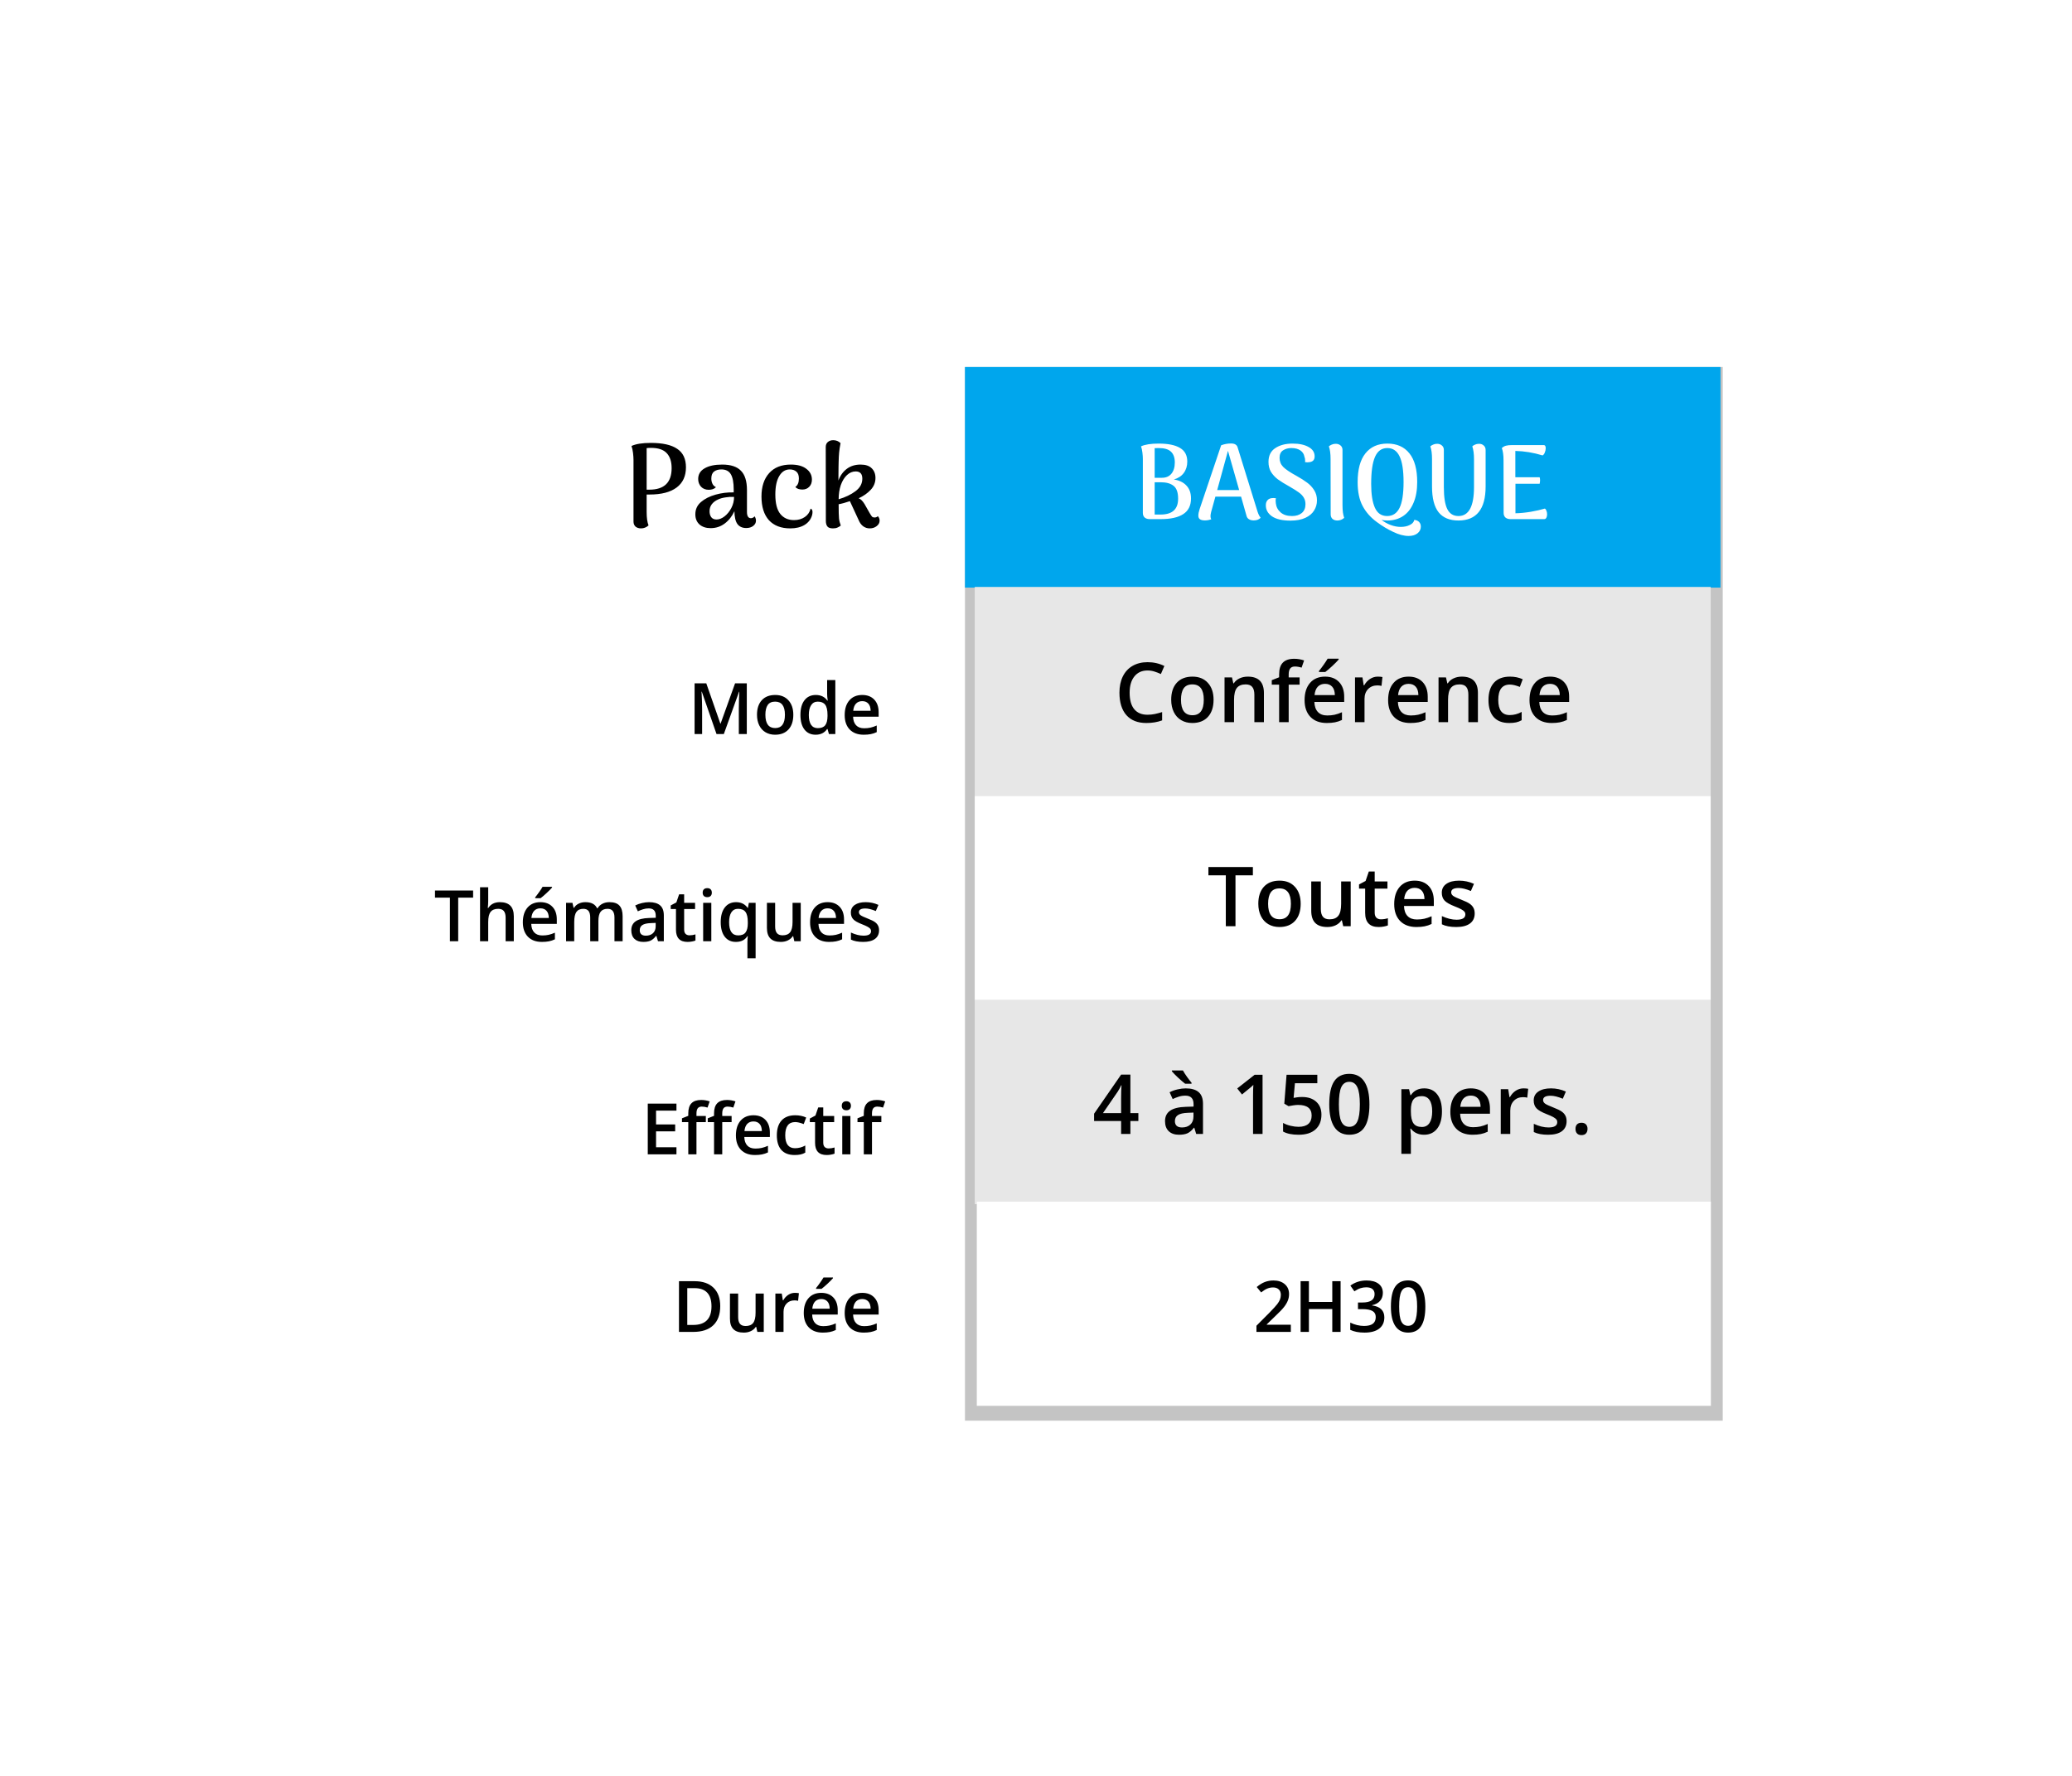 <svg width="350" height="300" viewBox="0 0 350 300" fill="none" xmlns="http://www.w3.org/2000/svg">
<rect width="350" height="300" fill="white"/>
<path d="M109.951 74.82C111.938 74.82 113.418 75.153 114.391 75.82C115.378 76.473 115.871 77.513 115.871 78.94C115.871 80.433 115.344 81.573 114.291 82.36C113.238 83.147 111.718 83.54 109.731 83.54H109.231V86.5C109.231 87.473 109.338 88.227 109.551 88.76C109.178 89.093 108.758 89.26 108.291 89.26C107.904 89.26 107.591 89.16 107.351 88.96C107.124 88.747 107.011 88.46 107.011 88.1V77.72C107.011 77.36 106.984 76.96 106.931 76.52C106.878 76.067 106.791 75.673 106.671 75.34C107.404 74.993 108.498 74.82 109.951 74.82ZM109.691 82.72C112.198 82.72 113.451 81.507 113.451 79.08C113.451 77.973 113.171 77.127 112.611 76.54C112.064 75.953 111.178 75.66 109.951 75.66C109.684 75.66 109.444 75.673 109.231 75.7V82.72H109.691ZM127.456 87.22C127.616 87.433 127.696 87.68 127.696 87.96C127.696 88.307 127.542 88.6 127.236 88.84C126.929 89.08 126.536 89.2 126.056 89.2C125.402 89.2 124.909 88.98 124.576 88.54C124.242 88.087 124.069 87.36 124.056 86.36C123.656 87.227 123.109 87.92 122.416 88.44C121.722 88.96 120.929 89.22 120.036 89.22C119.262 89.22 118.636 89.013 118.156 88.6C117.689 88.173 117.456 87.6 117.456 86.88C117.456 86.04 117.776 85.347 118.416 84.8C119.056 84.253 119.876 83.84 120.876 83.56C121.876 83.28 122.896 83.153 123.936 83.18V82.68C123.936 81.52 123.776 80.667 123.456 80.12C123.136 79.573 122.602 79.3 121.856 79.3C121.349 79.3 120.936 79.42 120.616 79.66C120.309 79.9 120.156 80.293 120.156 80.84C120.156 81.147 120.216 81.433 120.336 81.7C120.456 81.967 120.656 82.167 120.936 82.3C120.802 82.447 120.622 82.56 120.396 82.64C120.182 82.707 119.956 82.74 119.716 82.74C119.182 82.74 118.749 82.567 118.416 82.22C118.096 81.86 117.936 81.427 117.936 80.92C117.936 80.133 118.296 79.533 119.016 79.12C119.736 78.693 120.729 78.48 121.996 78.48C123.436 78.48 124.489 78.827 125.156 79.52C125.836 80.2 126.176 81.293 126.176 82.8V86.48C126.176 87.187 126.402 87.54 126.856 87.54C126.962 87.54 127.069 87.513 127.176 87.46C127.296 87.407 127.389 87.327 127.456 87.22ZM121.036 87.76C121.476 87.76 121.922 87.587 122.376 87.24C122.842 86.88 123.229 86.407 123.536 85.82C123.842 85.233 123.996 84.607 123.996 83.94C123.529 83.913 123.056 83.94 122.576 84.02C122.096 84.087 121.682 84.2 121.336 84.36C120.869 84.56 120.502 84.833 120.236 85.18C119.982 85.513 119.856 85.907 119.856 86.36C119.856 86.76 119.949 87.093 120.136 87.36C120.336 87.627 120.636 87.76 121.036 87.76ZM133.488 89.26C131.941 89.26 130.741 88.8 129.888 87.88C129.048 86.947 128.628 85.613 128.628 83.88C128.628 82.2 129.061 80.88 129.928 79.92C130.794 78.96 132.014 78.48 133.588 78.48C134.721 78.48 135.594 78.72 136.208 79.2C136.834 79.667 137.148 80.273 137.148 81.02C137.148 81.527 136.994 81.933 136.688 82.24C136.394 82.547 136.008 82.7 135.528 82.7C135.301 82.7 135.074 82.667 134.848 82.6C134.634 82.52 134.468 82.407 134.348 82.26C134.748 81.993 134.948 81.52 134.948 80.84C134.948 80.307 134.808 79.92 134.528 79.68C134.248 79.427 133.874 79.3 133.408 79.3C132.661 79.3 132.068 79.673 131.628 80.42C131.188 81.153 130.968 82.193 130.968 83.54C130.968 85.033 131.248 86.127 131.808 86.82C132.368 87.513 133.141 87.86 134.128 87.86C134.834 87.86 135.441 87.687 135.948 87.34C136.454 86.993 136.781 86.52 136.928 85.92C137.141 86 137.248 86.193 137.248 86.5C137.248 86.673 137.221 86.86 137.168 87.06C136.954 87.767 136.521 88.313 135.868 88.7C135.228 89.073 134.434 89.26 133.488 89.26ZM148.283 87.2C148.483 87.4 148.583 87.647 148.583 87.94C148.583 88.313 148.417 88.627 148.083 88.88C147.763 89.133 147.37 89.26 146.903 89.26C146.503 89.26 146.137 89.14 145.803 88.9C145.483 88.66 145.23 88.313 145.043 87.86L143.563 84.66C142.83 84.913 142.197 85.087 141.663 85.18C141.663 86.367 141.683 87.16 141.723 87.56C141.763 87.96 141.863 88.367 142.023 88.78C141.85 88.927 141.663 89.04 141.463 89.12C141.263 89.213 141.01 89.26 140.703 89.26C140.25 89.26 139.937 89.153 139.763 88.94C139.59 88.713 139.503 88.4 139.503 88L139.483 75.52C139.483 75.16 139.597 74.88 139.823 74.68C140.063 74.467 140.37 74.36 140.743 74.36C141.237 74.36 141.65 74.527 141.983 74.86C141.863 75.487 141.783 76.02 141.743 76.46C141.703 76.887 141.677 77.4 141.663 78C141.663 78.387 141.657 78.693 141.643 78.92L141.623 81.18C141.93 80.34 142.403 79.68 143.043 79.2C143.683 78.72 144.457 78.48 145.363 78.48C146.203 78.48 146.83 78.687 147.243 79.1C147.67 79.513 147.883 80.06 147.883 80.74C147.883 81.5 147.617 82.167 147.083 82.74C146.55 83.313 145.87 83.793 145.043 84.18C145.377 84.287 145.71 84.613 146.043 85.16L146.883 86.64C147.07 86.96 147.21 87.173 147.303 87.28C147.41 87.373 147.55 87.42 147.723 87.42C147.95 87.42 148.137 87.347 148.283 87.2ZM141.663 84.34C142.797 84.007 143.743 83.553 144.503 82.98C145.277 82.407 145.663 81.7 145.663 80.86C145.663 80.047 145.29 79.64 144.543 79.64C143.997 79.64 143.503 79.847 143.063 80.26C142.623 80.673 142.277 81.24 142.023 81.96C141.783 82.68 141.663 83.473 141.663 84.34Z" fill="black"/>
<path d="M121.033 124L118.549 116.846H118.502C118.568 117.908 118.602 118.904 118.602 119.834V124H117.33V115.434H119.305L121.684 122.248H121.719L124.168 115.434H126.148V124H124.801V119.764C124.801 119.338 124.811 118.783 124.83 118.1C124.854 117.416 124.873 117.002 124.889 116.857H124.842L122.27 124H121.033ZM134.006 120.748C134.006 121.807 133.734 122.633 133.191 123.227C132.648 123.82 131.893 124.117 130.924 124.117C130.318 124.117 129.783 123.98 129.318 123.707C128.854 123.434 128.496 123.041 128.246 122.529C127.996 122.018 127.871 121.424 127.871 120.748C127.871 119.697 128.141 118.877 128.68 118.287C129.219 117.697 129.979 117.402 130.959 117.402C131.896 117.402 132.639 117.705 133.186 118.311C133.732 118.912 134.006 119.725 134.006 120.748ZM129.289 120.748C129.289 122.244 129.842 122.992 130.947 122.992C132.041 122.992 132.588 122.244 132.588 120.748C132.588 119.268 132.037 118.527 130.936 118.527C130.357 118.527 129.938 118.719 129.676 119.102C129.418 119.484 129.289 120.033 129.289 120.748ZM137.779 124.117C136.971 124.117 136.34 123.824 135.887 123.238C135.434 122.652 135.207 121.83 135.207 120.771C135.207 119.709 135.436 118.883 135.893 118.293C136.354 117.699 136.99 117.402 137.803 117.402C138.654 117.402 139.303 117.717 139.748 118.346H139.818C139.752 117.881 139.719 117.514 139.719 117.244V114.883H141.102V124H140.023L139.783 123.15H139.719C139.277 123.795 138.631 124.117 137.779 124.117ZM138.148 123.004C138.715 123.004 139.127 122.846 139.385 122.529C139.643 122.209 139.775 121.691 139.783 120.977V120.783C139.783 119.967 139.65 119.387 139.385 119.043C139.119 118.699 138.703 118.527 138.137 118.527C137.652 118.527 137.279 118.725 137.018 119.119C136.756 119.51 136.625 120.068 136.625 120.795C136.625 121.514 136.752 122.062 137.006 122.441C137.26 122.816 137.641 123.004 138.148 123.004ZM145.9 124.117C144.893 124.117 144.104 123.824 143.533 123.238C142.967 122.648 142.684 121.838 142.684 120.807C142.684 119.748 142.947 118.916 143.475 118.311C144.002 117.705 144.727 117.402 145.648 117.402C146.504 117.402 147.18 117.662 147.676 118.182C148.172 118.701 148.42 119.416 148.42 120.326V121.07H144.102C144.121 121.699 144.291 122.184 144.611 122.523C144.932 122.859 145.383 123.027 145.965 123.027C146.348 123.027 146.703 122.992 147.031 122.922C147.363 122.848 147.719 122.727 148.098 122.559V123.678C147.762 123.838 147.422 123.951 147.078 124.018C146.734 124.084 146.342 124.117 145.9 124.117ZM145.648 118.445C145.211 118.445 144.859 118.584 144.594 118.861C144.332 119.139 144.176 119.543 144.125 120.074H147.066C147.059 119.539 146.93 119.135 146.68 118.861C146.43 118.584 146.086 118.445 145.648 118.445Z" fill="black"/>
<path d="M77.398 159H75.998V151.635H73.478V150.434H79.918V151.635H77.398V159ZM86.791 159H85.408V155.016C85.408 154.516 85.307 154.143 85.103 153.896C84.904 153.65 84.586 153.527 84.148 153.527C83.57 153.527 83.144 153.701 82.871 154.049C82.602 154.393 82.467 154.971 82.467 155.783V159H81.09V149.883H82.467V152.197C82.467 152.568 82.443 152.965 82.397 153.387H82.484C82.672 153.074 82.932 152.832 83.264 152.66C83.6 152.488 83.99 152.402 84.436 152.402C86.006 152.402 86.791 153.193 86.791 154.775V159ZM91.537 159.117C90.529 159.117 89.74 158.824 89.17 158.238C88.603 157.648 88.32 156.838 88.32 155.807C88.32 154.748 88.584 153.916 89.111 153.311C89.639 152.705 90.363 152.402 91.285 152.402C92.141 152.402 92.816 152.662 93.312 153.182C93.809 153.701 94.057 154.416 94.057 155.326V156.07H89.738C89.758 156.699 89.928 157.184 90.248 157.523C90.568 157.859 91.019 158.027 91.602 158.027C91.984 158.027 92.34 157.992 92.668 157.922C93 157.848 93.356 157.727 93.734 157.559V158.678C93.398 158.838 93.059 158.951 92.715 159.018C92.371 159.084 91.978 159.117 91.537 159.117ZM91.285 153.445C90.848 153.445 90.496 153.584 90.231 153.861C89.969 154.139 89.812 154.543 89.762 155.074H92.703C92.695 154.539 92.566 154.135 92.316 153.861C92.066 153.584 91.723 153.445 91.285 153.445ZM90.406 151.729V151.582C90.629 151.309 90.857 151.004 91.092 150.668C91.33 150.332 91.518 150.045 91.654 149.807H93.254V149.93C93.051 150.168 92.746 150.477 92.34 150.855C91.938 151.23 91.598 151.521 91.32 151.729H90.406ZM101.082 159H99.699V155.004C99.699 154.508 99.606 154.139 99.418 153.896C99.231 153.65 98.938 153.527 98.539 153.527C98.008 153.527 97.617 153.701 97.367 154.049C97.121 154.393 96.998 154.967 96.998 155.771V159H95.621V152.52H96.699L96.893 153.369H96.963C97.143 153.061 97.402 152.822 97.742 152.654C98.086 152.486 98.463 152.402 98.873 152.402C99.869 152.402 100.529 152.742 100.854 153.422H100.947C101.139 153.102 101.408 152.852 101.756 152.672C102.104 152.492 102.502 152.402 102.951 152.402C103.725 152.402 104.287 152.598 104.639 152.988C104.994 153.379 105.172 153.975 105.172 154.775V159H103.795V155.004C103.795 154.508 103.699 154.139 103.508 153.896C103.32 153.65 103.027 153.527 102.629 153.527C102.094 153.527 101.701 153.695 101.451 154.031C101.205 154.363 101.082 154.875 101.082 155.566V159ZM111.148 159L110.873 158.098H110.826C110.514 158.492 110.199 158.762 109.883 158.906C109.566 159.047 109.16 159.117 108.664 159.117C108.027 159.117 107.529 158.945 107.17 158.602C106.814 158.258 106.637 157.771 106.637 157.143C106.637 156.475 106.885 155.971 107.381 155.631C107.877 155.291 108.633 155.105 109.648 155.074L110.768 155.039V154.693C110.768 154.279 110.67 153.971 110.475 153.768C110.283 153.561 109.984 153.457 109.578 153.457C109.246 153.457 108.928 153.506 108.623 153.604C108.318 153.701 108.025 153.816 107.744 153.949L107.299 152.965C107.65 152.781 108.035 152.643 108.453 152.549C108.871 152.451 109.266 152.402 109.637 152.402C110.461 152.402 111.082 152.582 111.5 152.941C111.922 153.301 112.133 153.865 112.133 154.635V159H111.148ZM109.098 158.062C109.598 158.062 109.998 157.924 110.299 157.646C110.604 157.365 110.756 156.973 110.756 156.469V155.906L109.924 155.941C109.275 155.965 108.803 156.074 108.506 156.27C108.213 156.461 108.066 156.756 108.066 157.154C108.066 157.443 108.152 157.668 108.324 157.828C108.496 157.984 108.754 158.062 109.098 158.062ZM116.469 158.004C116.805 158.004 117.141 157.951 117.477 157.846V158.883C117.324 158.949 117.127 159.004 116.885 159.047C116.646 159.094 116.398 159.117 116.141 159.117C114.836 159.117 114.184 158.43 114.184 157.055V153.562H113.299V152.953L114.248 152.449L114.717 151.078H115.566V152.52H117.412V153.562H115.566V157.031C115.566 157.363 115.648 157.609 115.812 157.77C115.98 157.926 116.199 158.004 116.469 158.004ZM120.154 159H118.777V152.52H120.154V159ZM118.695 150.803C118.695 150.557 118.762 150.367 118.895 150.234C119.031 150.102 119.225 150.035 119.475 150.035C119.717 150.035 119.904 150.102 120.037 150.234C120.174 150.367 120.242 150.557 120.242 150.803C120.242 151.037 120.174 151.223 120.037 151.359C119.904 151.492 119.717 151.559 119.475 151.559C119.225 151.559 119.031 151.492 118.895 151.359C118.762 151.223 118.695 151.037 118.695 150.803ZM124.695 158.016C125.273 158.016 125.688 157.85 125.938 157.518C126.191 157.182 126.318 156.676 126.318 156V155.783C126.318 154.982 126.188 154.406 125.926 154.055C125.668 153.703 125.25 153.527 124.672 153.527C124.18 153.527 123.805 153.723 123.547 154.113C123.289 154.504 123.16 155.064 123.16 155.795C123.16 157.275 123.672 158.016 124.695 158.016ZM124.303 159.117C123.502 159.117 122.875 158.824 122.422 158.238C121.969 157.648 121.742 156.826 121.742 155.771C121.742 154.717 121.973 153.893 122.434 153.299C122.895 152.701 123.529 152.402 124.338 152.402C124.744 152.402 125.107 152.479 125.428 152.631C125.752 152.779 126.041 153.025 126.295 153.369H126.342L126.494 152.52H127.637V161.883H126.254V159.135C126.254 158.963 126.262 158.781 126.277 158.59C126.293 158.398 126.307 158.252 126.318 158.15H126.242C125.836 158.795 125.189 159.117 124.303 159.117ZM134.176 159L133.982 158.15H133.912C133.721 158.451 133.447 158.688 133.092 158.859C132.74 159.031 132.338 159.117 131.885 159.117C131.1 159.117 130.514 158.922 130.127 158.531C129.74 158.141 129.547 157.549 129.547 156.756V152.52H130.936V156.516C130.936 157.012 131.037 157.385 131.24 157.635C131.443 157.881 131.762 158.004 132.195 158.004C132.773 158.004 133.197 157.832 133.467 157.488C133.74 157.141 133.877 156.561 133.877 155.748V152.52H135.26V159H134.176ZM140.053 159.117C139.045 159.117 138.256 158.824 137.686 158.238C137.119 157.648 136.836 156.838 136.836 155.807C136.836 154.748 137.1 153.916 137.627 153.311C138.154 152.705 138.879 152.402 139.801 152.402C140.656 152.402 141.332 152.662 141.828 153.182C142.324 153.701 142.572 154.416 142.572 155.326V156.07H138.254C138.273 156.699 138.443 157.184 138.764 157.523C139.084 157.859 139.535 158.027 140.117 158.027C140.5 158.027 140.855 157.992 141.184 157.922C141.516 157.848 141.871 157.727 142.25 157.559V158.678C141.914 158.838 141.574 158.951 141.23 159.018C140.887 159.084 140.494 159.117 140.053 159.117ZM139.801 153.445C139.363 153.445 139.012 153.584 138.746 153.861C138.484 154.139 138.328 154.543 138.277 155.074H141.219C141.211 154.539 141.082 154.135 140.832 153.861C140.582 153.584 140.238 153.445 139.801 153.445ZM148.49 157.154C148.49 157.787 148.26 158.273 147.799 158.613C147.338 158.949 146.678 159.117 145.818 159.117C144.955 159.117 144.262 158.986 143.738 158.725V157.535C144.5 157.887 145.209 158.062 145.865 158.062C146.713 158.062 147.137 157.807 147.137 157.295C147.137 157.131 147.09 156.994 146.996 156.885C146.902 156.775 146.748 156.662 146.533 156.545C146.318 156.428 146.02 156.295 145.637 156.146C144.891 155.857 144.385 155.568 144.119 155.279C143.857 154.99 143.727 154.615 143.727 154.154C143.727 153.6 143.949 153.17 144.395 152.865C144.844 152.557 145.453 152.402 146.223 152.402C146.984 152.402 147.705 152.557 148.385 152.865L147.939 153.902C147.24 153.613 146.652 153.469 146.176 153.469C145.449 153.469 145.086 153.676 145.086 154.09C145.086 154.293 145.18 154.465 145.367 154.605C145.559 154.746 145.973 154.939 146.609 155.186C147.145 155.393 147.533 155.582 147.775 155.754C148.018 155.926 148.197 156.125 148.314 156.352C148.432 156.574 148.49 156.842 148.49 157.154Z" fill="black"/>
<path d="M114.266 195H109.42V186.434H114.266V187.617H110.82V189.949H114.049V191.121H110.82V193.811H114.266V195ZM119.229 189.562H117.646V195H116.264V189.562H115.197V188.918L116.264 188.496V188.074C116.264 187.309 116.443 186.742 116.803 186.375C117.162 186.004 117.711 185.818 118.449 185.818C118.934 185.818 119.41 185.898 119.879 186.059L119.516 187.102C119.176 186.992 118.852 186.938 118.543 186.938C118.23 186.938 118.002 187.035 117.857 187.23C117.717 187.422 117.646 187.711 117.646 188.098V188.52H119.229V189.562ZM123.582 189.562H122V195H120.617V189.562H119.551V188.918L120.617 188.496V188.074C120.617 187.309 120.797 186.742 121.156 186.375C121.516 186.004 122.064 185.818 122.803 185.818C123.287 185.818 123.764 185.898 124.232 186.059L123.869 187.102C123.529 186.992 123.205 186.938 122.896 186.938C122.584 186.938 122.355 187.035 122.211 187.23C122.07 187.422 122 187.711 122 188.098V188.52H123.582V189.562ZM127.525 195.117C126.518 195.117 125.729 194.824 125.158 194.238C124.592 193.648 124.309 192.838 124.309 191.807C124.309 190.748 124.572 189.916 125.1 189.311C125.627 188.705 126.352 188.402 127.273 188.402C128.129 188.402 128.805 188.662 129.301 189.182C129.797 189.701 130.045 190.416 130.045 191.326V192.07H125.727C125.746 192.699 125.916 193.184 126.236 193.523C126.557 193.859 127.008 194.027 127.59 194.027C127.973 194.027 128.328 193.992 128.656 193.922C128.988 193.848 129.344 193.727 129.723 193.559V194.678C129.387 194.838 129.047 194.951 128.703 195.018C128.359 195.084 127.967 195.117 127.525 195.117ZM127.273 189.445C126.836 189.445 126.484 189.584 126.219 189.861C125.957 190.139 125.801 190.543 125.75 191.074H128.691C128.684 190.539 128.555 190.135 128.305 189.861C128.055 189.584 127.711 189.445 127.273 189.445ZM134.223 195.117C133.242 195.117 132.496 194.832 131.984 194.262C131.477 193.688 131.223 192.865 131.223 191.795C131.223 190.705 131.488 189.867 132.02 189.281C132.555 188.695 133.326 188.402 134.334 188.402C135.018 188.402 135.633 188.529 136.18 188.783L135.764 189.891C135.182 189.664 134.701 189.551 134.322 189.551C133.201 189.551 132.641 190.295 132.641 191.783C132.641 192.51 132.779 193.057 133.057 193.424C133.338 193.787 133.748 193.969 134.287 193.969C134.9 193.969 135.48 193.816 136.027 193.512V194.713C135.781 194.857 135.518 194.961 135.236 195.023C134.959 195.086 134.621 195.117 134.223 195.117ZM139.965 194.004C140.301 194.004 140.637 193.951 140.973 193.846V194.883C140.82 194.949 140.623 195.004 140.381 195.047C140.143 195.094 139.895 195.117 139.637 195.117C138.332 195.117 137.68 194.43 137.68 193.055V189.562H136.795V188.953L137.744 188.449L138.213 187.078H139.062V188.52H140.908V189.562H139.062V193.031C139.062 193.363 139.145 193.609 139.309 193.77C139.477 193.926 139.695 194.004 139.965 194.004ZM143.65 195H142.273V188.52H143.65V195ZM142.191 186.803C142.191 186.557 142.258 186.367 142.391 186.234C142.527 186.102 142.721 186.035 142.971 186.035C143.213 186.035 143.4 186.102 143.533 186.234C143.67 186.367 143.738 186.557 143.738 186.803C143.738 187.037 143.67 187.223 143.533 187.359C143.4 187.492 143.213 187.559 142.971 187.559C142.721 187.559 142.527 187.492 142.391 187.359C142.258 187.223 142.191 187.037 142.191 186.803ZM148.877 189.562H147.295V195H145.912V189.562H144.846V188.918L145.912 188.496V188.074C145.912 187.309 146.092 186.742 146.451 186.375C146.811 186.004 147.359 185.818 148.098 185.818C148.582 185.818 149.059 185.898 149.527 186.059L149.164 187.102C148.824 186.992 148.5 186.938 148.191 186.938C147.879 186.938 147.65 187.035 147.506 187.23C147.365 187.422 147.295 187.711 147.295 188.098V188.52H148.877V189.562Z" fill="black"/>
<path d="M121.66 220.635C121.66 222.049 121.268 223.131 120.482 223.881C119.697 224.627 118.566 225 117.09 225H114.693V216.434H117.342C118.705 216.434 119.766 216.801 120.523 217.535C121.281 218.27 121.66 219.303 121.66 220.635ZM120.184 220.682C120.184 218.631 119.225 217.605 117.307 217.605H116.094V223.822H117.09C119.152 223.822 120.184 222.775 120.184 220.682ZM127.93 225L127.736 224.15H127.666C127.475 224.451 127.201 224.688 126.846 224.859C126.494 225.031 126.092 225.117 125.639 225.117C124.854 225.117 124.268 224.922 123.881 224.531C123.494 224.141 123.301 223.549 123.301 222.756V218.52H124.689V222.516C124.689 223.012 124.791 223.385 124.994 223.635C125.197 223.881 125.516 224.004 125.949 224.004C126.527 224.004 126.951 223.832 127.221 223.488C127.494 223.141 127.631 222.561 127.631 221.748V218.52H129.014V225H127.93ZM134.264 218.402C134.541 218.402 134.77 218.422 134.949 218.461L134.814 219.744C134.619 219.697 134.416 219.674 134.205 219.674C133.654 219.674 133.207 219.854 132.863 220.213C132.523 220.572 132.354 221.039 132.354 221.613V225H130.977V218.52H132.055L132.236 219.662H132.307C132.521 219.275 132.801 218.969 133.145 218.742C133.492 218.516 133.865 218.402 134.264 218.402ZM138.986 225.117C137.979 225.117 137.189 224.824 136.619 224.238C136.053 223.648 135.77 222.838 135.77 221.807C135.77 220.748 136.033 219.916 136.561 219.311C137.088 218.705 137.812 218.402 138.734 218.402C139.59 218.402 140.266 218.662 140.762 219.182C141.258 219.701 141.506 220.416 141.506 221.326V222.07H137.188C137.207 222.699 137.377 223.184 137.697 223.523C138.018 223.859 138.469 224.027 139.051 224.027C139.434 224.027 139.789 223.992 140.117 223.922C140.449 223.848 140.805 223.727 141.184 223.559V224.678C140.848 224.838 140.508 224.951 140.164 225.018C139.82 225.084 139.428 225.117 138.986 225.117ZM138.734 219.445C138.297 219.445 137.945 219.584 137.68 219.861C137.418 220.139 137.262 220.543 137.211 221.074H140.152C140.145 220.539 140.016 220.135 139.766 219.861C139.516 219.584 139.172 219.445 138.734 219.445ZM137.855 217.729V217.582C138.078 217.309 138.307 217.004 138.541 216.668C138.779 216.332 138.967 216.045 139.104 215.807H140.703V215.93C140.5 216.168 140.195 216.477 139.789 216.855C139.387 217.23 139.047 217.521 138.77 217.729H137.855ZM145.9 225.117C144.893 225.117 144.104 224.824 143.533 224.238C142.967 223.648 142.684 222.838 142.684 221.807C142.684 220.748 142.947 219.916 143.475 219.311C144.002 218.705 144.727 218.402 145.648 218.402C146.504 218.402 147.18 218.662 147.676 219.182C148.172 219.701 148.42 220.416 148.42 221.326V222.07H144.102C144.121 222.699 144.291 223.184 144.611 223.523C144.932 223.859 145.383 224.027 145.965 224.027C146.348 224.027 146.703 223.992 147.031 223.922C147.363 223.848 147.719 223.727 148.098 223.559V224.678C147.762 224.838 147.422 224.951 147.078 225.018C146.734 225.084 146.342 225.117 145.9 225.117ZM145.648 219.445C145.211 219.445 144.859 219.584 144.594 219.861C144.332 220.139 144.176 220.543 144.125 221.074H147.066C147.059 220.539 146.93 220.135 146.68 219.861C146.43 219.584 146.086 219.445 145.648 219.445Z" fill="black"/>
<rect x="164" y="63" width="126" height="176" fill="#C4C4C4" stroke="#C4C4C4" stroke-width="2"/>
<rect x="163" y="62" width="127.624" height="37.263" fill="#00A6ED"/>
<rect x="164.653" y="99.153" width="124.318" height="35.29" fill="#E7E7E7"/>
<rect x="164.653" y="168.932" width="124.318" height="34.488" fill="#E7E7E7"/>
<rect x="164.653" y="134.443" width="124.318" height="34.488" fill="white"/>
<rect x="165" y="203" width="124" height="34.49" fill="white"/>
<path d="M198.286 81C199.186 81.132 199.894 81.474 200.41 82.026C200.926 82.566 201.184 83.292 201.184 84.204C201.184 85.404 200.746 86.286 199.87 86.85C199.006 87.414 197.74 87.696 196.072 87.696H194.2C193.852 87.696 193.57 87.606 193.354 87.426C193.15 87.234 193.048 86.976 193.048 86.652V77.544C193.048 77.22 193.024 76.86 192.976 76.464C192.928 76.056 192.85 75.702 192.742 75.402C193.402 75.09 194.398 74.934 195.73 74.934C197.314 74.934 198.514 75.18 199.33 75.672C200.146 76.152 200.554 76.92 200.554 77.976C200.554 78.72 200.356 79.362 199.96 79.902C199.564 80.43 199.006 80.796 198.286 81ZM195.712 75.69C195.376 75.69 195.154 75.696 195.046 75.708V80.712H196.198C196.918 80.724 197.47 80.502 197.854 80.046C198.25 79.578 198.448 78.936 198.448 78.12C198.448 77.316 198.232 76.71 197.8 76.302C197.38 75.894 196.684 75.69 195.712 75.69ZM196.054 86.922C198.022 86.922 199.006 86.028 199.006 84.24C199.006 83.196 198.754 82.476 198.25 82.08C197.746 81.672 197.02 81.468 196.072 81.468H195.046V86.922H196.054ZM212.431 86.454C212.575 86.898 212.749 87.234 212.953 87.462C212.677 87.762 212.287 87.912 211.783 87.912C211.459 87.912 211.189 87.846 210.973 87.714C210.757 87.582 210.619 87.39 210.559 87.138L209.641 83.898H205.303L204.583 86.49C204.511 86.802 204.475 87.042 204.475 87.21C204.475 87.426 204.523 87.594 204.619 87.714C204.271 87.846 203.911 87.912 203.539 87.912C203.155 87.912 202.873 87.846 202.693 87.714C202.513 87.594 202.423 87.39 202.423 87.102C202.423 86.802 202.495 86.436 202.639 86.004L206.275 75.222C206.815 75.018 207.373 74.916 207.949 74.916C208.573 74.916 208.945 75.144 209.065 75.6L212.431 86.454ZM209.317 82.782L207.427 76.158L205.609 82.782H209.317ZM217.998 87.948C216.618 87.948 215.574 87.708 214.866 87.228C214.17 86.748 213.822 86.124 213.822 85.356C213.822 84.984 213.924 84.69 214.128 84.474C214.332 84.246 214.656 84.132 215.1 84.132C215.172 84.132 215.316 84.144 215.532 84.168C215.496 84.288 215.478 84.426 215.478 84.582C215.478 84.666 215.49 84.816 215.514 85.032C215.586 85.644 215.856 86.154 216.324 86.562C216.792 86.97 217.434 87.174 218.25 87.174C218.922 87.174 219.468 87.006 219.888 86.67C220.308 86.322 220.518 85.824 220.518 85.176C220.518 84.744 220.422 84.372 220.23 84.06C220.038 83.736 219.756 83.442 219.384 83.178C219.024 82.914 218.52 82.596 217.872 82.224C217.008 81.744 216.33 81.324 215.838 80.964C215.358 80.592 214.974 80.172 214.686 79.704C214.41 79.236 214.272 78.678 214.272 78.03C214.272 76.986 214.65 76.212 215.406 75.708C216.174 75.192 217.152 74.934 218.34 74.934C219.468 74.934 220.368 75.126 221.04 75.51C221.724 75.882 222.066 76.41 222.066 77.094C222.066 77.718 221.73 78.048 221.058 78.084C221.01 78.096 220.938 78.102 220.842 78.102C220.746 78.102 220.614 78.09 220.446 78.066C220.458 78.006 220.464 77.928 220.464 77.832C220.464 77.556 220.422 77.328 220.338 77.148C220.266 76.704 220.038 76.35 219.654 76.086C219.27 75.822 218.76 75.69 218.124 75.69C217.584 75.69 217.116 75.822 216.72 76.086C216.336 76.338 216.144 76.758 216.144 77.346C216.144 77.946 216.348 78.456 216.756 78.876C217.176 79.296 217.914 79.794 218.97 80.37C219.702 80.778 220.308 81.162 220.788 81.522C221.28 81.882 221.682 82.314 221.994 82.818C222.306 83.31 222.462 83.88 222.462 84.528C222.462 85.152 222.3 85.722 221.976 86.238C221.664 86.754 221.172 87.168 220.5 87.48C219.828 87.792 218.994 87.948 217.998 87.948ZM225.91 87.93C225.574 87.93 225.298 87.84 225.082 87.66C224.878 87.468 224.776 87.21 224.776 86.886L224.758 77.544C224.758 76.632 224.662 75.918 224.47 75.402C224.59 75.294 224.746 75.198 224.938 75.114C225.142 75.018 225.37 74.97 225.622 74.97C225.958 74.97 226.234 75.066 226.45 75.258C226.666 75.438 226.774 75.69 226.774 76.014V85.338C226.774 86.274 226.87 86.988 227.062 87.48C226.726 87.78 226.342 87.93 225.91 87.93ZM237.935 90.54C237.155 90.54 236.291 90.312 235.343 89.856C234.395 89.412 233.477 88.86 232.589 88.2C231.545 87.444 230.741 86.538 230.177 85.482C229.613 84.426 229.331 83.082 229.331 81.45C229.331 79.302 229.769 77.682 230.645 76.59C231.521 75.486 232.757 74.934 234.353 74.934C235.961 74.934 237.203 75.486 238.079 76.59C238.955 77.682 239.393 79.296 239.393 81.432C239.393 82.812 239.183 83.988 238.763 84.96C238.355 85.932 237.773 86.67 237.017 87.174C236.261 87.678 235.373 87.93 234.353 87.93C233.957 87.93 233.627 87.894 233.363 87.822C233.819 88.182 234.335 88.47 234.911 88.686C235.487 88.902 236.051 89.01 236.603 89.01C237.203 89.01 237.713 88.902 238.133 88.686C238.565 88.482 238.823 88.194 238.907 87.822C239.243 87.858 239.507 87.972 239.699 88.164C239.903 88.368 240.005 88.632 240.005 88.956C240.005 89.412 239.819 89.79 239.447 90.09C239.075 90.39 238.571 90.54 237.935 90.54ZM234.317 87.174C235.253 87.174 235.949 86.718 236.405 85.806C236.861 84.882 237.089 83.424 237.089 81.432C237.089 79.452 236.861 78 236.405 77.076C235.961 76.152 235.277 75.69 234.353 75.69C233.393 75.69 232.697 76.188 232.265 77.184C231.833 78.168 231.617 79.692 231.617 81.756C231.617 83.496 231.827 84.834 232.247 85.77C232.667 86.706 233.357 87.174 234.317 87.174ZM250.949 82.188C250.949 84.096 250.565 85.53 249.797 86.49C249.029 87.45 247.883 87.93 246.359 87.93C244.871 87.93 243.755 87.468 243.011 86.544C242.267 85.608 241.895 84.156 241.895 82.188V77.544C241.895 76.632 241.799 75.918 241.607 75.402C241.727 75.294 241.883 75.198 242.075 75.114C242.279 75.018 242.507 74.97 242.759 74.97C243.083 74.97 243.353 75.066 243.569 75.258C243.785 75.438 243.893 75.69 243.893 76.014V82.278C243.893 83.994 244.091 85.242 244.487 86.022C244.883 86.79 245.507 87.174 246.359 87.174C248.111 87.174 248.987 85.542 248.987 82.278V77.544C248.987 76.68 248.891 75.966 248.699 75.402C248.807 75.294 248.957 75.198 249.149 75.114C249.353 75.018 249.581 74.97 249.833 74.97C250.157 74.97 250.421 75.066 250.625 75.258C250.841 75.438 250.949 75.69 250.949 76.014V82.188ZM260.957 85.914C261.077 85.986 261.167 86.112 261.227 86.292C261.299 86.472 261.335 86.67 261.335 86.886C261.335 87.114 261.293 87.306 261.209 87.462C261.125 87.618 261.005 87.696 260.849 87.696H255.125C254.789 87.696 254.513 87.606 254.297 87.426C254.093 87.234 253.991 86.976 253.991 86.652L253.973 77.778C253.973 76.89 253.877 76.194 253.685 75.69C253.913 75.486 254.147 75.354 254.387 75.294C254.639 75.222 254.993 75.186 255.449 75.186H260.777C260.993 75.186 261.101 75.366 261.101 75.726C261.101 75.966 261.047 76.212 260.939 76.464C260.843 76.704 260.717 76.86 260.561 76.932C259.037 76.464 257.507 76.212 255.971 76.176V80.622H260.075C260.123 80.766 260.147 80.94 260.147 81.144C260.147 81.288 260.123 81.48 260.075 81.72H255.989V86.706C256.769 86.694 257.633 86.61 258.581 86.454C259.529 86.286 260.321 86.106 260.957 85.914Z" fill="white"/>
<path d="M193.839 113.264C192.9 113.264 192.162 113.596 191.624 114.262C191.086 114.927 190.817 115.845 190.817 117.017C190.817 118.243 191.075 119.17 191.59 119.799C192.109 120.428 192.859 120.742 193.839 120.742C194.263 120.742 194.673 120.701 195.069 120.619C195.466 120.533 195.878 120.423 196.307 120.291V121.692C195.523 121.989 194.634 122.137 193.641 122.137C192.178 122.137 191.054 121.695 190.271 120.811C189.487 119.922 189.095 118.653 189.095 117.003C189.095 115.964 189.284 115.055 189.662 114.275C190.045 113.496 190.596 112.899 191.316 112.484C192.036 112.07 192.882 111.862 193.853 111.862C194.873 111.862 195.817 112.076 196.683 112.505L196.095 113.865C195.757 113.706 195.4 113.567 195.021 113.448C194.648 113.325 194.254 113.264 193.839 113.264ZM204.995 118.206C204.995 119.441 204.678 120.405 204.045 121.098C203.411 121.79 202.53 122.137 201.399 122.137C200.693 122.137 200.069 121.977 199.526 121.658C198.984 121.339 198.567 120.881 198.275 120.284C197.984 119.687 197.838 118.994 197.838 118.206C197.838 116.98 198.152 116.023 198.781 115.335C199.41 114.647 200.297 114.303 201.44 114.303C202.534 114.303 203.4 114.656 204.038 115.362C204.676 116.064 204.995 117.012 204.995 118.206ZM199.492 118.206C199.492 119.951 200.137 120.824 201.427 120.824C202.703 120.824 203.341 119.951 203.341 118.206C203.341 116.479 202.698 115.615 201.413 115.615C200.739 115.615 200.249 115.839 199.943 116.285C199.643 116.732 199.492 117.372 199.492 118.206ZM213.499 122H211.886V117.352C211.886 116.768 211.767 116.333 211.53 116.046C211.298 115.759 210.926 115.615 210.416 115.615C209.737 115.615 209.24 115.816 208.926 116.217C208.611 116.618 208.454 117.29 208.454 118.233V122H206.848V114.439H208.105L208.331 115.431H208.413C208.641 115.071 208.965 114.793 209.384 114.597C209.803 114.401 210.268 114.303 210.778 114.303C212.592 114.303 213.499 115.226 213.499 117.071V122ZM219.528 115.656H217.683V122H216.069V115.656H214.825V114.904L216.069 114.412V113.92C216.069 113.027 216.279 112.366 216.698 111.938C217.118 111.505 217.758 111.288 218.619 111.288C219.184 111.288 219.74 111.382 220.287 111.568L219.863 112.785C219.467 112.658 219.089 112.594 218.729 112.594C218.364 112.594 218.097 112.708 217.929 112.936C217.765 113.159 217.683 113.496 217.683 113.947V114.439H219.528V115.656ZM224.122 122.137C222.946 122.137 222.026 121.795 221.36 121.111C220.7 120.423 220.369 119.478 220.369 118.274C220.369 117.039 220.677 116.069 221.292 115.362C221.907 114.656 222.753 114.303 223.828 114.303C224.826 114.303 225.615 114.606 226.193 115.212C226.772 115.818 227.062 116.652 227.062 117.714V118.582H222.023C222.046 119.316 222.244 119.881 222.618 120.277C222.992 120.669 223.518 120.865 224.197 120.865C224.644 120.865 225.059 120.824 225.441 120.742C225.829 120.656 226.243 120.514 226.686 120.318V121.624C226.294 121.811 225.897 121.943 225.496 122.021C225.095 122.098 224.637 122.137 224.122 122.137ZM223.828 115.52C223.318 115.52 222.908 115.681 222.598 116.005C222.292 116.328 222.11 116.8 222.051 117.42H225.482C225.473 116.796 225.323 116.324 225.031 116.005C224.74 115.681 224.339 115.52 223.828 115.52ZM222.803 113.517V113.346C223.062 113.027 223.329 112.671 223.603 112.279C223.881 111.887 224.099 111.552 224.259 111.274H226.125V111.418C225.888 111.696 225.533 112.056 225.059 112.498C224.589 112.936 224.193 113.275 223.869 113.517H222.803ZM232.722 114.303C233.045 114.303 233.312 114.326 233.521 114.371L233.364 115.868C233.136 115.813 232.899 115.786 232.653 115.786C232.011 115.786 231.489 115.996 231.088 116.415C230.691 116.834 230.493 117.379 230.493 118.049V122H228.887V114.439H230.145L230.356 115.772H230.438C230.689 115.321 231.015 114.964 231.416 114.699C231.822 114.435 232.257 114.303 232.722 114.303ZM238.231 122.137C237.056 122.137 236.135 121.795 235.47 121.111C234.809 120.423 234.479 119.478 234.479 118.274C234.479 117.039 234.786 116.069 235.401 115.362C236.017 114.656 236.862 114.303 237.938 114.303C238.936 114.303 239.724 114.606 240.303 115.212C240.882 115.818 241.171 116.652 241.171 117.714V118.582H236.133C236.156 119.316 236.354 119.881 236.728 120.277C237.101 120.669 237.628 120.865 238.307 120.865C238.753 120.865 239.168 120.824 239.551 120.742C239.938 120.656 240.353 120.514 240.795 120.318V121.624C240.403 121.811 240.007 121.943 239.605 122.021C239.204 122.098 238.746 122.137 238.231 122.137ZM237.938 115.52C237.427 115.52 237.017 115.681 236.707 116.005C236.402 116.328 236.219 116.8 236.16 117.42H239.592C239.583 116.796 239.432 116.324 239.141 116.005C238.849 115.681 238.448 115.52 237.938 115.52ZM249.647 122H248.034V117.352C248.034 116.768 247.916 116.333 247.679 116.046C247.446 115.759 247.075 115.615 246.564 115.615C245.885 115.615 245.389 115.816 245.074 116.217C244.76 116.618 244.603 117.29 244.603 118.233V122H242.996V114.439H244.254L244.479 115.431H244.562C244.789 115.071 245.113 114.793 245.532 114.597C245.951 114.401 246.416 114.303 246.927 114.303C248.741 114.303 249.647 115.226 249.647 117.071V122ZM254.932 122.137C253.788 122.137 252.917 121.804 252.32 121.139C251.728 120.469 251.432 119.509 251.432 118.261C251.432 116.989 251.742 116.012 252.361 115.328C252.986 114.645 253.886 114.303 255.062 114.303C255.859 114.303 256.577 114.451 257.215 114.747L256.729 116.039C256.05 115.775 255.49 115.643 255.048 115.643C253.74 115.643 253.086 116.511 253.086 118.247C253.086 119.095 253.248 119.733 253.571 120.161C253.899 120.585 254.378 120.797 255.007 120.797C255.722 120.797 256.399 120.619 257.037 120.264V121.665C256.75 121.834 256.442 121.954 256.114 122.027C255.791 122.1 255.396 122.137 254.932 122.137ZM262.116 122.137C260.94 122.137 260.02 121.795 259.354 121.111C258.694 120.423 258.363 119.478 258.363 118.274C258.363 117.039 258.671 116.069 259.286 115.362C259.901 114.656 260.747 114.303 261.822 114.303C262.82 114.303 263.609 114.606 264.188 115.212C264.766 115.818 265.056 116.652 265.056 117.714V118.582H260.018C260.04 119.316 260.239 119.881 260.612 120.277C260.986 120.669 261.512 120.865 262.191 120.865C262.638 120.865 263.053 120.824 263.436 120.742C263.823 120.656 264.238 120.514 264.68 120.318V121.624C264.288 121.811 263.891 121.943 263.49 122.021C263.089 122.098 262.631 122.137 262.116 122.137ZM261.822 115.52C261.312 115.52 260.902 115.681 260.592 116.005C260.286 116.328 260.104 116.8 260.045 117.42H263.477C263.467 116.796 263.317 116.324 263.025 116.005C262.734 115.681 262.333 115.52 261.822 115.52Z" fill="black"/>
<path d="M208.697 156.464H207.063V147.871H204.124V146.47H211.636V147.871H208.697V156.464ZM219.71 152.67C219.71 153.905 219.393 154.869 218.759 155.562C218.126 156.254 217.244 156.601 216.114 156.601C215.407 156.601 214.783 156.441 214.241 156.122C213.698 155.803 213.281 155.345 212.99 154.748C212.698 154.151 212.552 153.458 212.552 152.67C212.552 151.444 212.867 150.487 213.496 149.799C214.125 149.111 215.011 148.767 216.155 148.767C217.249 148.767 218.114 149.12 218.752 149.826C219.391 150.528 219.71 151.476 219.71 152.67ZM214.207 152.67C214.207 154.415 214.851 155.288 216.141 155.288C217.417 155.288 218.055 154.415 218.055 152.67C218.055 150.943 217.413 150.079 216.127 150.079C215.453 150.079 214.963 150.303 214.658 150.749C214.357 151.196 214.207 151.836 214.207 152.67ZM226.894 156.464L226.669 155.473H226.586C226.363 155.824 226.044 156.099 225.629 156.3C225.219 156.5 224.75 156.601 224.221 156.601C223.305 156.601 222.622 156.373 222.17 155.917C221.719 155.461 221.494 154.771 221.494 153.846V148.903H223.114V153.566C223.114 154.144 223.232 154.58 223.469 154.871C223.706 155.158 224.078 155.302 224.584 155.302C225.258 155.302 225.752 155.101 226.067 154.7C226.386 154.295 226.545 153.618 226.545 152.67V148.903H228.159V156.464H226.894ZM233.265 155.302C233.657 155.302 234.049 155.24 234.441 155.117V156.327C234.263 156.405 234.033 156.469 233.751 156.519C233.473 156.573 233.183 156.601 232.882 156.601C231.36 156.601 230.599 155.799 230.599 154.194V150.12H229.567V149.409L230.674 148.821L231.221 147.222H232.212V148.903H234.366V150.12H232.212V154.167C232.212 154.554 232.308 154.842 232.5 155.028C232.696 155.211 232.951 155.302 233.265 155.302ZM239.26 156.601C238.085 156.601 237.164 156.259 236.499 155.575C235.838 154.887 235.507 153.942 235.507 152.738C235.507 151.503 235.815 150.533 236.43 149.826C237.045 149.12 237.891 148.767 238.966 148.767C239.964 148.767 240.753 149.07 241.332 149.676C241.91 150.282 242.2 151.116 242.2 152.178V153.046H237.162C237.184 153.78 237.383 154.345 237.756 154.741C238.13 155.133 238.656 155.329 239.336 155.329C239.782 155.329 240.197 155.288 240.58 155.206C240.967 155.12 241.382 154.978 241.824 154.782V156.088C241.432 156.275 241.035 156.407 240.634 156.484C240.233 156.562 239.775 156.601 239.26 156.601ZM238.966 149.984C238.456 149.984 238.046 150.145 237.736 150.469C237.431 150.792 237.248 151.264 237.189 151.884H240.621C240.612 151.26 240.461 150.788 240.169 150.469C239.878 150.145 239.477 149.984 238.966 149.984ZM249.104 154.311C249.104 155.049 248.835 155.616 248.297 156.013C247.76 156.405 246.989 156.601 245.987 156.601C244.98 156.601 244.171 156.448 243.56 156.143V154.755C244.449 155.165 245.276 155.37 246.042 155.37C247.03 155.37 247.525 155.072 247.525 154.475C247.525 154.283 247.47 154.124 247.361 153.996C247.252 153.869 247.072 153.736 246.821 153.6C246.57 153.463 246.222 153.308 245.775 153.135C244.905 152.798 244.314 152.46 244.004 152.123C243.699 151.786 243.546 151.348 243.546 150.811C243.546 150.164 243.806 149.662 244.326 149.307C244.85 148.947 245.561 148.767 246.459 148.767C247.347 148.767 248.188 148.947 248.981 149.307L248.461 150.517C247.646 150.179 246.96 150.011 246.404 150.011C245.556 150.011 245.132 150.252 245.132 150.735C245.132 150.972 245.242 151.173 245.461 151.337C245.684 151.501 246.167 151.727 246.91 152.014C247.534 152.255 247.988 152.476 248.27 152.677C248.553 152.877 248.762 153.11 248.899 153.374C249.036 153.634 249.104 153.946 249.104 154.311Z" fill="black"/>
<path d="M192.291 189.375H190.944V191.556H189.378V189.375H184.812V188.138L189.378 181.535H190.944V188.042H192.291V189.375ZM189.378 188.042V185.534C189.378 184.64 189.401 183.909 189.447 183.339H189.392C189.265 183.64 189.064 184.005 188.791 184.433L186.309 188.042H189.378ZM202.059 191.556L201.738 190.503H201.683C201.319 190.964 200.952 191.278 200.583 191.447C200.213 191.611 199.739 191.693 199.161 191.693C198.418 191.693 197.837 191.492 197.417 191.091C197.003 190.69 196.795 190.123 196.795 189.389C196.795 188.61 197.085 188.022 197.664 187.625C198.242 187.229 199.124 187.012 200.309 186.976L201.615 186.935V186.532C201.615 186.049 201.501 185.689 201.273 185.452C201.05 185.21 200.701 185.089 200.227 185.089C199.84 185.089 199.468 185.146 199.113 185.26C198.757 185.374 198.416 185.509 198.087 185.663L197.568 184.515C197.978 184.301 198.427 184.139 198.915 184.03C199.402 183.916 199.862 183.859 200.295 183.859C201.257 183.859 201.982 184.068 202.469 184.488C202.961 184.907 203.208 185.565 203.208 186.463V191.556H202.059ZM199.667 190.462C200.25 190.462 200.717 190.3 201.068 189.977C201.423 189.649 201.601 189.191 201.601 188.603V187.947L200.63 187.988C199.874 188.015 199.322 188.143 198.976 188.37C198.634 188.594 198.463 188.938 198.463 189.403C198.463 189.74 198.564 190.002 198.764 190.189C198.965 190.371 199.265 190.462 199.667 190.462ZM200.193 183.073C199.878 182.836 199.48 182.494 198.997 182.047C198.518 181.596 198.169 181.238 197.951 180.974V180.83H199.817C199.99 181.149 200.225 181.516 200.521 181.931C200.822 182.346 201.072 182.669 201.273 182.902V183.073H200.193ZM213.27 191.556H211.664V185.103C211.664 184.333 211.682 183.722 211.718 183.271C211.613 183.38 211.484 183.501 211.329 183.633C211.178 183.765 210.668 184.185 209.797 184.891L208.991 183.872L211.93 181.562H213.27V191.556ZM219.942 185.315C220.949 185.315 221.747 185.581 222.334 186.115C222.922 186.648 223.216 187.375 223.216 188.295C223.216 189.362 222.881 190.196 222.211 190.797C221.546 191.394 220.598 191.693 219.368 191.693C218.251 191.693 217.374 191.513 216.736 191.153V189.697C217.105 189.906 217.529 190.068 218.007 190.182C218.486 190.296 218.93 190.353 219.34 190.353C220.065 190.353 220.616 190.191 220.995 189.868C221.373 189.544 221.562 189.07 221.562 188.446C221.562 187.252 220.801 186.655 219.279 186.655C219.065 186.655 218.8 186.677 218.486 186.723C218.171 186.764 217.896 186.812 217.659 186.867L216.941 186.443L217.324 181.562H222.519V182.991H218.739L218.513 185.465C218.673 185.438 218.866 185.406 219.094 185.37C219.327 185.333 219.609 185.315 219.942 185.315ZM231.324 186.559C231.324 188.295 231.043 189.585 230.483 190.428C229.927 191.271 229.075 191.693 227.926 191.693C226.814 191.693 225.971 191.258 225.397 190.387C224.823 189.517 224.536 188.241 224.536 186.559C224.536 184.795 224.814 183.496 225.37 182.662C225.93 181.824 226.782 181.405 227.926 181.405C229.043 181.405 229.888 181.842 230.462 182.717C231.037 183.592 231.324 184.873 231.324 186.559ZM226.163 186.559C226.163 187.922 226.302 188.895 226.58 189.478C226.862 190.061 227.311 190.353 227.926 190.353C228.542 190.353 228.99 190.057 229.273 189.464C229.56 188.872 229.704 187.903 229.704 186.559C229.704 185.219 229.56 184.251 229.273 183.654C228.99 183.052 228.542 182.751 227.926 182.751C227.311 182.751 226.862 183.045 226.58 183.633C226.302 184.221 226.163 185.196 226.163 186.559ZM240.552 191.693C239.595 191.693 238.852 191.349 238.324 190.661H238.228C238.292 191.299 238.324 191.686 238.324 191.823V194.919H236.717V183.995H238.016C238.053 184.137 238.128 184.474 238.242 185.007H238.324C238.825 184.242 239.577 183.859 240.58 183.859C241.523 183.859 242.257 184.201 242.781 184.884C243.309 185.568 243.574 186.527 243.574 187.762C243.574 188.997 243.305 189.961 242.767 190.654C242.234 191.346 241.496 191.693 240.552 191.693ZM240.163 185.171C239.525 185.171 239.057 185.358 238.761 185.732C238.47 186.106 238.324 186.703 238.324 187.523V187.762C238.324 188.683 238.47 189.35 238.761 189.765C239.053 190.175 239.529 190.38 240.19 190.38C240.746 190.38 241.174 190.152 241.475 189.697C241.776 189.241 241.926 188.592 241.926 187.748C241.926 186.901 241.776 186.26 241.475 185.828C241.179 185.39 240.741 185.171 240.163 185.171ZM248.742 191.693C247.566 191.693 246.645 191.351 245.98 190.667C245.319 189.979 244.989 189.034 244.989 187.83C244.989 186.595 245.296 185.625 245.912 184.918C246.527 184.212 247.372 183.859 248.448 183.859C249.446 183.859 250.234 184.162 250.813 184.768C251.392 185.374 251.681 186.208 251.681 187.27V188.138H246.643C246.666 188.872 246.864 189.437 247.238 189.833C247.612 190.225 248.138 190.421 248.817 190.421C249.264 190.421 249.678 190.38 250.061 190.298C250.448 190.212 250.863 190.07 251.305 189.874V191.18C250.913 191.367 250.517 191.499 250.116 191.577C249.715 191.654 249.257 191.693 248.742 191.693ZM248.448 185.076C247.937 185.076 247.527 185.237 247.217 185.561C246.912 185.884 246.73 186.356 246.67 186.976H250.102C250.093 186.352 249.943 185.88 249.651 185.561C249.359 185.237 248.958 185.076 248.448 185.076ZM257.341 183.859C257.665 183.859 257.931 183.882 258.141 183.927L257.984 185.424C257.756 185.37 257.519 185.342 257.273 185.342C256.63 185.342 256.109 185.552 255.708 185.971C255.311 186.39 255.113 186.935 255.113 187.605V191.556H253.506V183.995H254.764L254.976 185.328H255.058C255.309 184.877 255.635 184.52 256.036 184.255C256.441 183.991 256.876 183.859 257.341 183.859ZM264.628 189.403C264.628 190.141 264.36 190.708 263.822 191.105C263.284 191.497 262.514 191.693 261.511 191.693C260.504 191.693 259.695 191.54 259.084 191.235V189.847C259.973 190.257 260.8 190.462 261.566 190.462C262.555 190.462 263.049 190.164 263.049 189.567C263.049 189.375 262.995 189.216 262.885 189.088C262.776 188.961 262.596 188.828 262.345 188.692C262.095 188.555 261.746 188.4 261.299 188.227C260.429 187.89 259.839 187.552 259.529 187.215C259.223 186.878 259.071 186.44 259.071 185.903C259.071 185.256 259.331 184.754 259.85 184.399C260.374 184.039 261.085 183.859 261.983 183.859C262.872 183.859 263.712 184.039 264.505 184.399L263.986 185.609C263.17 185.272 262.484 185.103 261.928 185.103C261.081 185.103 260.657 185.344 260.657 185.828C260.657 186.064 260.766 186.265 260.985 186.429C261.208 186.593 261.691 186.819 262.434 187.106C263.058 187.347 263.512 187.568 263.794 187.769C264.077 187.969 264.287 188.202 264.423 188.466C264.56 188.726 264.628 189.038 264.628 189.403ZM266.132 190.702C266.132 190.369 266.219 190.114 266.392 189.936C266.565 189.758 266.816 189.669 267.144 189.669C267.477 189.669 267.73 189.763 267.903 189.95C268.076 190.132 268.163 190.383 268.163 190.702C268.163 191.025 268.074 191.283 267.896 191.474C267.723 191.661 267.472 191.754 267.144 191.754C266.816 191.754 266.565 191.661 266.392 191.474C266.219 191.287 266.132 191.03 266.132 190.702Z" fill="black"/>
<path d="M218.045 225H212.238V223.957L214.447 221.736C215.1 221.068 215.531 220.596 215.742 220.318C215.957 220.037 216.113 219.773 216.211 219.527C216.309 219.281 216.357 219.018 216.357 218.736C216.357 218.35 216.24 218.045 216.006 217.822C215.775 217.6 215.455 217.488 215.045 217.488C214.717 217.488 214.398 217.549 214.09 217.67C213.785 217.791 213.432 218.01 213.029 218.326L212.285 217.418C212.762 217.016 213.225 216.73 213.674 216.562C214.123 216.395 214.602 216.311 215.109 216.311C215.906 216.311 216.545 216.52 217.025 216.938C217.506 217.352 217.746 217.91 217.746 218.613C217.746 219 217.676 219.367 217.535 219.715C217.398 220.062 217.186 220.422 216.896 220.793C216.611 221.16 216.135 221.658 215.467 222.287L213.979 223.729V223.787H218.045V225ZM226.453 225H225.047V221.139H221.098V225H219.697V216.434H221.098V219.938H225.047V216.434H226.453V225ZM233.59 218.402C233.59 218.945 233.432 219.398 233.115 219.762C232.799 220.121 232.354 220.363 231.779 220.488V220.535C232.467 220.621 232.982 220.836 233.326 221.18C233.67 221.52 233.842 221.973 233.842 222.539C233.842 223.363 233.551 224 232.969 224.449C232.387 224.895 231.559 225.117 230.484 225.117C229.535 225.117 228.734 224.963 228.082 224.654V223.43C228.445 223.609 228.83 223.748 229.236 223.846C229.643 223.943 230.033 223.992 230.408 223.992C231.072 223.992 231.568 223.869 231.896 223.623C232.225 223.377 232.389 222.996 232.389 222.48C232.389 222.023 232.207 221.688 231.844 221.473C231.48 221.258 230.91 221.15 230.133 221.15H229.389V220.031H230.145C231.512 220.031 232.195 219.559 232.195 218.613C232.195 218.246 232.076 217.963 231.838 217.764C231.6 217.564 231.248 217.465 230.783 217.465C230.459 217.465 230.146 217.512 229.846 217.605C229.545 217.695 229.189 217.873 228.779 218.139L228.105 217.178C228.891 216.6 229.803 216.311 230.842 216.311C231.705 216.311 232.379 216.496 232.863 216.867C233.348 217.238 233.59 217.75 233.59 218.402ZM240.768 220.717C240.768 222.205 240.527 223.311 240.047 224.033C239.57 224.756 238.84 225.117 237.855 225.117C236.902 225.117 236.18 224.744 235.688 223.998C235.195 223.252 234.949 222.158 234.949 220.717C234.949 219.205 235.188 218.092 235.664 217.377C236.145 216.658 236.875 216.299 237.855 216.299C238.812 216.299 239.537 216.674 240.029 217.424C240.521 218.174 240.768 219.271 240.768 220.717ZM236.344 220.717C236.344 221.885 236.463 222.719 236.701 223.219C236.943 223.719 237.328 223.969 237.855 223.969C238.383 223.969 238.768 223.715 239.01 223.207C239.256 222.699 239.379 221.869 239.379 220.717C239.379 219.568 239.256 218.738 239.01 218.227C238.768 217.711 238.383 217.453 237.855 217.453C237.328 217.453 236.943 217.705 236.701 218.209C236.463 218.713 236.344 219.549 236.344 220.717Z" fill="black"/>
</svg>
